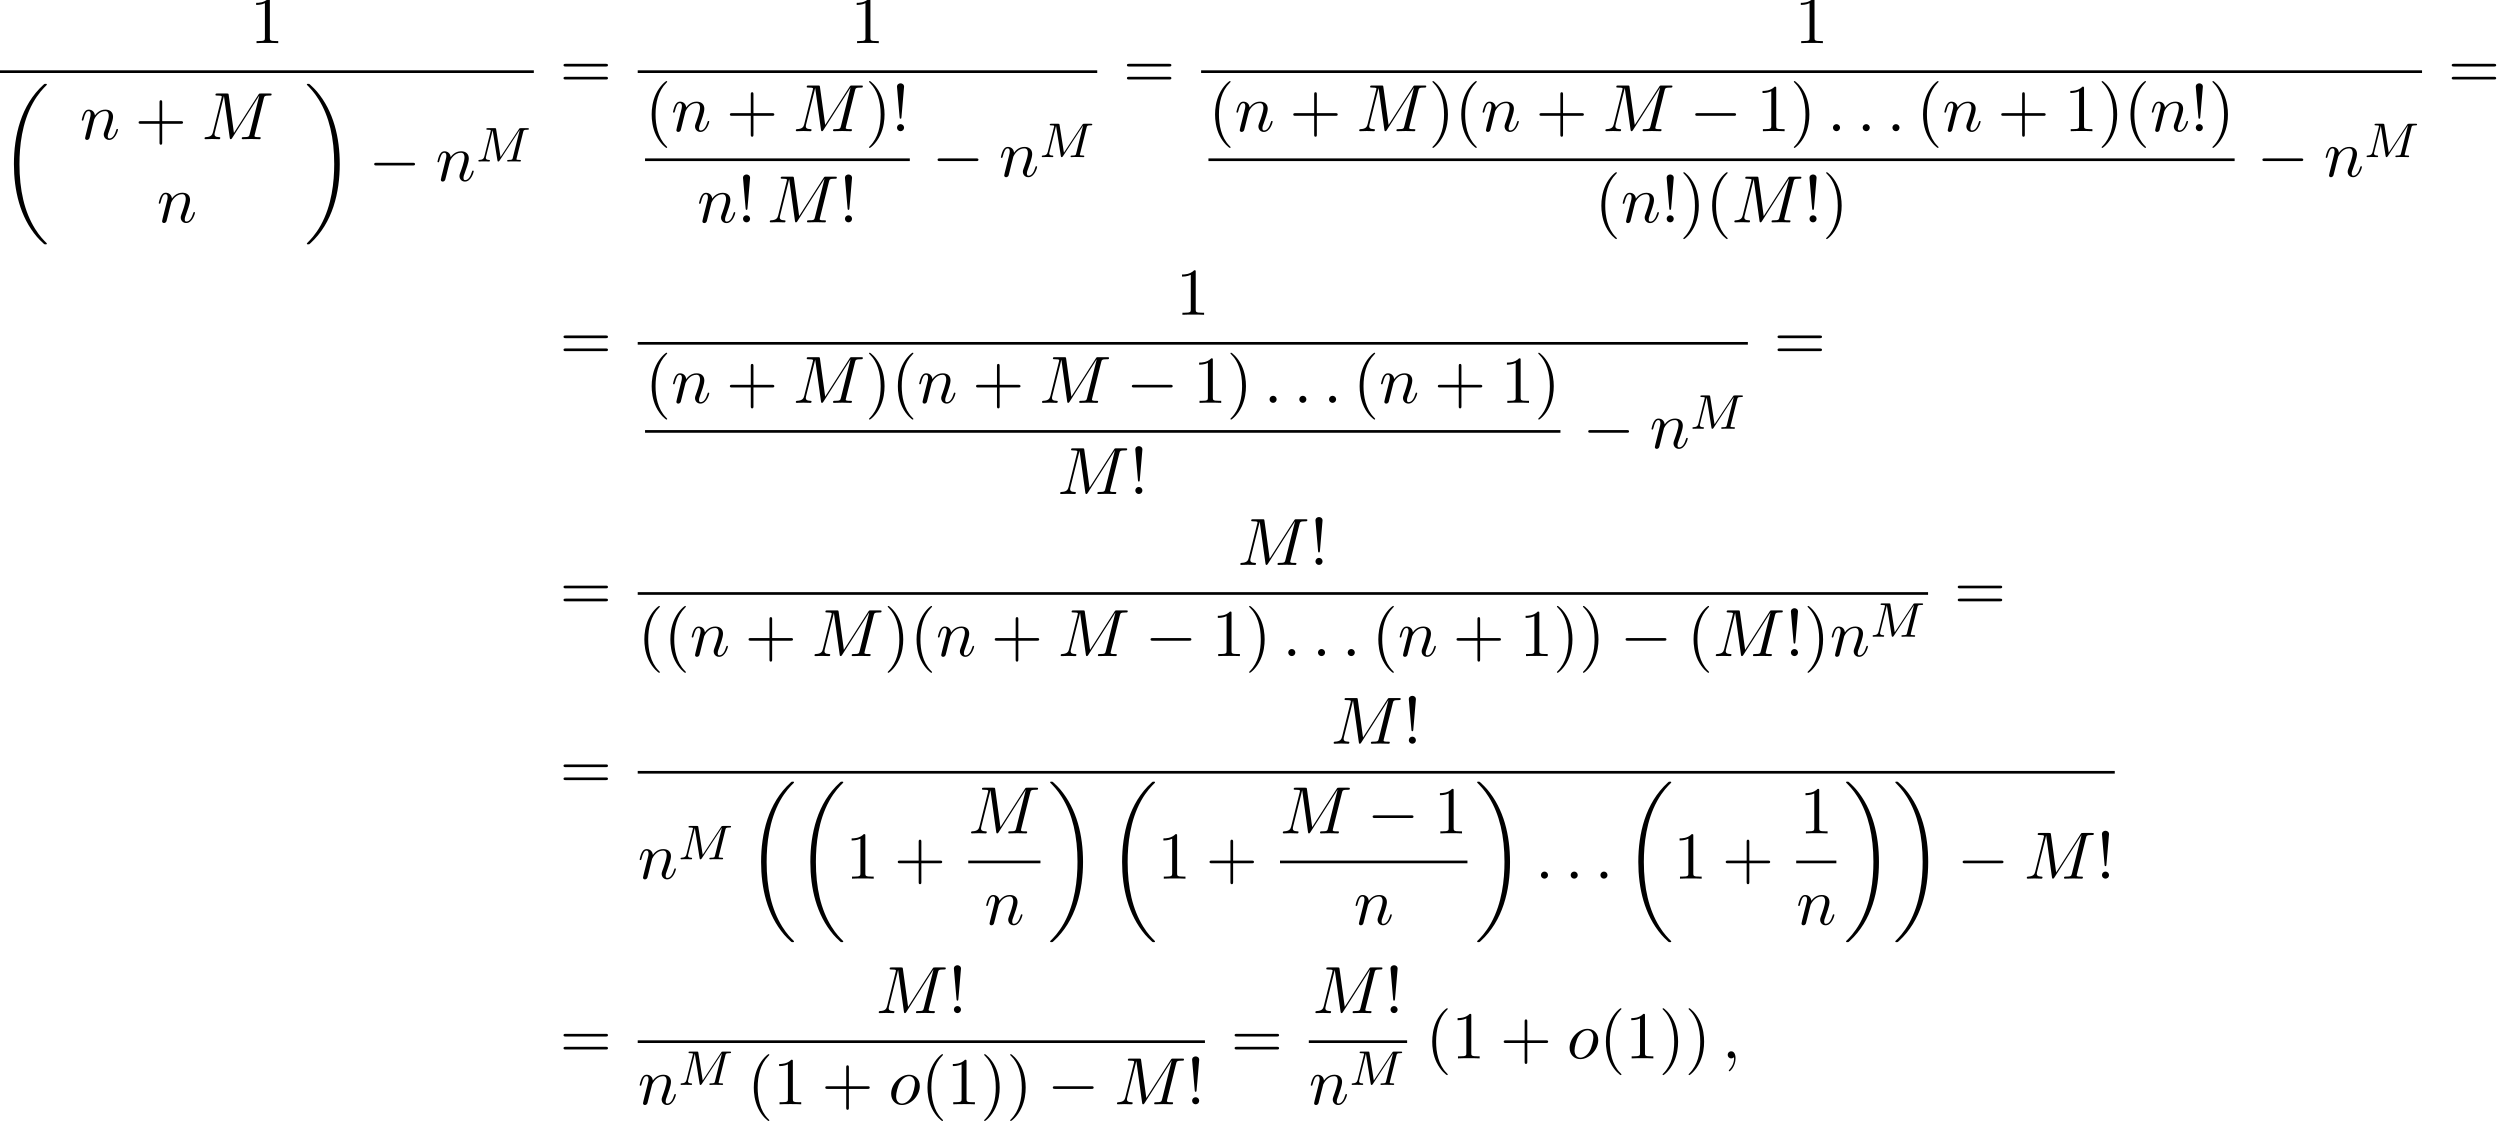 <?xml version='1.0' encoding='UTF-8'?>
<!-- This file was generated by dvisvgm 2.13.3 -->
<svg version='1.1' xmlns='http://www.w3.org/2000/svg' xmlns:xlink='http://www.w3.org/1999/xlink' width='407.608pt' height='182.774pt' viewBox='54.994 80.697 407.608 182.774'>
<defs>
<path id='g2-77' d='M7.739-4.798C7.819-5.109 7.835-5.181 8.393-5.181C8.576-5.181 8.671-5.181 8.671-5.332C8.671-5.444 8.568-5.444 8.424-5.444H7.396C7.181-5.444 7.157-5.444 7.054-5.284L4.049-.733L3.339-5.228C3.308-5.428 3.3-5.444 3.061-5.444H1.985C1.841-5.444 1.737-5.444 1.737-5.292C1.737-5.181 1.841-5.181 1.969-5.181C2.232-5.181 2.463-5.181 2.463-5.053C2.463-5.021 2.455-5.013 2.431-4.91L1.419-.853C1.323-.454 1.116-.279 .582-.263C.534-.263 .438-.255 .438-.112C.438-.064 .478 0 .558 0C.59 0 .773-.024 1.347-.024C1.977-.024 2.096 0 2.168 0C2.2 0 2.319 0 2.319-.151C2.319-.247 2.232-.263 2.176-.263C1.889-.271 1.65-.319 1.65-.598C1.65-.638 1.674-.749 1.674-.757L2.758-5.085H2.766L3.539-.215C3.563-.088 3.571 0 3.682 0S3.85-.088 3.897-.159L7.173-5.149L7.181-5.141L6.057-.63C5.986-.327 5.97-.263 5.38-.263C5.228-.263 5.133-.263 5.133-.112C5.133-.08 5.157 0 5.26 0S5.603-.016 5.715-.024H6.225C6.966-.024 7.157 0 7.213 0C7.261 0 7.372 0 7.372-.151C7.372-.263 7.269-.263 7.133-.263C7.109-.263 6.966-.263 6.83-.279C6.663-.295 6.647-.319 6.647-.391C6.647-.43 6.663-.478 6.671-.518L7.739-4.798Z'/>
<path id='g1-0' d='M7.189-2.509C7.375-2.509 7.571-2.509 7.571-2.727S7.375-2.945 7.189-2.945H1.287C1.102-2.945 .905-2.945 .905-2.727S1.102-2.509 1.287-2.509H7.189Z'/>
<path id='g3-58' d='M2.095-.578C2.095-.895 1.833-1.156 1.516-1.156S.938-.895 .938-.578S1.2 0 1.516 0S2.095-.262 2.095-.578Z'/>
<path id='g3-59' d='M2.215-.011C2.215-.731 1.942-1.156 1.516-1.156C1.156-1.156 .938-.884 .938-.578C.938-.284 1.156 0 1.516 0C1.647 0 1.789-.044 1.898-.142C1.931-.164 1.942-.175 1.953-.175S1.975-.164 1.975-.011C1.975 .796 1.593 1.451 1.233 1.811C1.113 1.931 1.113 1.953 1.113 1.985C1.113 2.062 1.167 2.105 1.222 2.105C1.342 2.105 2.215 1.265 2.215-.011Z'/>
<path id='g3-77' d='M10.102-6.611C10.2-7.004 10.222-7.113 11.04-7.113C11.291-7.113 11.389-7.113 11.389-7.331C11.389-7.451 11.28-7.451 11.095-7.451H9.655C9.371-7.451 9.36-7.451 9.229-7.244L5.247-1.025L4.396-7.2C4.364-7.451 4.342-7.451 4.058-7.451H2.564C2.356-7.451 2.236-7.451 2.236-7.244C2.236-7.113 2.335-7.113 2.553-7.113C2.695-7.113 2.891-7.102 3.022-7.091C3.196-7.069 3.262-7.036 3.262-6.916C3.262-6.873 3.251-6.84 3.218-6.709L1.833-1.156C1.724-.72 1.538-.371 .655-.338C.6-.338 .458-.327 .458-.131C.458-.033 .524 0 .611 0C.96 0 1.342-.033 1.702-.033C2.073-.033 2.465 0 2.825 0C2.88 0 3.022 0 3.022-.218C3.022-.338 2.902-.338 2.825-.338C2.204-.349 2.084-.567 2.084-.818C2.084-.895 2.095-.949 2.127-1.069L3.611-7.015H3.622L4.56-.251C4.582-.12 4.593 0 4.724 0C4.844 0 4.909-.12 4.964-.196L9.371-7.102H9.382L7.822-.851C7.713-.425 7.691-.338 6.829-.338C6.644-.338 6.524-.338 6.524-.131C6.524 0 6.655 0 6.687 0C6.993 0 7.735-.033 8.04-.033C8.487-.033 8.956 0 9.404 0C9.469 0 9.611 0 9.611-.218C9.611-.338 9.513-.338 9.305-.338C8.902-.338 8.596-.338 8.596-.535C8.596-.578 8.596-.6 8.651-.796L10.102-6.611Z'/>
<path id='g3-110' d='M.96-.644C.927-.48 .862-.229 .862-.175C.862 .022 1.015 .12 1.178 .12C1.309 .12 1.505 .033 1.582-.185C1.593-.207 1.724-.72 1.789-.993L2.029-1.975C2.095-2.215 2.16-2.455 2.215-2.705C2.258-2.891 2.345-3.207 2.356-3.251C2.52-3.589 3.098-4.582 4.135-4.582C4.625-4.582 4.724-4.178 4.724-3.818C4.724-3.142 4.189-1.745 4.015-1.276C3.916-1.025 3.905-.895 3.905-.775C3.905-.262 4.287 .12 4.8 .12C5.825 .12 6.229-1.473 6.229-1.56C6.229-1.669 6.131-1.669 6.098-1.669C5.989-1.669 5.989-1.636 5.935-1.473C5.716-.731 5.356-.12 4.822-.12C4.636-.12 4.56-.229 4.56-.48C4.56-.753 4.658-1.015 4.756-1.255C4.964-1.833 5.422-3.033 5.422-3.655C5.422-4.385 4.953-4.822 4.167-4.822C3.185-4.822 2.651-4.124 2.465-3.873C2.411-4.484 1.964-4.822 1.462-4.822S.753-4.396 .644-4.2C.469-3.829 .316-3.185 .316-3.142C.316-3.033 .425-3.033 .447-3.033C.556-3.033 .567-3.044 .633-3.284C.818-4.058 1.036-4.582 1.429-4.582C1.647-4.582 1.767-4.44 1.767-4.08C1.767-3.851 1.735-3.731 1.593-3.164L.96-.644Z'/>
<path id='g3-111' d='M5.116-2.978C5.116-4.113 4.353-4.822 3.371-4.822C1.909-4.822 .447-3.273 .447-1.724C.447-.644 1.178 .12 2.193 .12C3.644 .12 5.116-1.385 5.116-2.978ZM2.204-.12C1.735-.12 1.255-.458 1.255-1.309C1.255-1.844 1.538-3.022 1.887-3.578C2.433-4.418 3.055-4.582 3.36-4.582C3.993-4.582 4.32-4.058 4.32-3.404C4.32-2.978 4.102-1.833 3.687-1.124C3.305-.491 2.705-.12 2.204-.12Z'/>
<path id='g4-33' d='M1.669-2.28L2.095-7.255C2.095-7.615 1.8-7.811 1.516-7.811S.938-7.615 .938-7.255L1.364-2.291C1.375-2.127 1.385-2.04 1.516-2.04C1.625-2.04 1.658-2.095 1.669-2.28ZM2.095-.578C2.095-.895 1.833-1.156 1.516-1.156S.938-.895 .938-.578S1.2 0 1.516 0S2.095-.262 2.095-.578Z'/>
<path id='g4-40' d='M3.611 2.618C3.611 2.585 3.611 2.564 3.425 2.378C2.062 1.004 1.713-1.058 1.713-2.727C1.713-4.625 2.127-6.524 3.469-7.887C3.611-8.018 3.611-8.04 3.611-8.073C3.611-8.149 3.567-8.182 3.502-8.182C3.393-8.182 2.411-7.44 1.767-6.055C1.211-4.855 1.08-3.644 1.08-2.727C1.08-1.876 1.2-.556 1.8 .676C2.455 2.018 3.393 2.727 3.502 2.727C3.567 2.727 3.611 2.695 3.611 2.618Z'/>
<path id='g4-41' d='M3.153-2.727C3.153-3.578 3.033-4.898 2.433-6.131C1.778-7.473 .84-8.182 .731-8.182C.665-8.182 .622-8.138 .622-8.073C.622-8.04 .622-8.018 .829-7.822C1.898-6.742 2.52-5.007 2.52-2.727C2.52-.862 2.116 1.058 .764 2.433C.622 2.564 .622 2.585 .622 2.618C.622 2.684 .665 2.727 .731 2.727C.84 2.727 1.822 1.985 2.465 .6C3.022-.6 3.153-1.811 3.153-2.727Z'/>
<path id='g4-43' d='M4.462-2.509H7.505C7.658-2.509 7.865-2.509 7.865-2.727S7.658-2.945 7.505-2.945H4.462V-6C4.462-6.153 4.462-6.36 4.244-6.36S4.025-6.153 4.025-6V-2.945H.971C.818-2.945 .611-2.945 .611-2.727S.818-2.509 .971-2.509H4.025V.545C4.025 .698 4.025 .905 4.244 .905S4.462 .698 4.462 .545V-2.509Z'/>
<path id='g4-49' d='M3.207-6.982C3.207-7.244 3.207-7.265 2.956-7.265C2.28-6.567 1.32-6.567 .971-6.567V-6.229C1.189-6.229 1.833-6.229 2.4-6.513V-.862C2.4-.469 2.367-.338 1.385-.338H1.036V0C1.418-.033 2.367-.033 2.804-.033S4.189-.033 4.571 0V-.338H4.222C3.24-.338 3.207-.458 3.207-.862V-6.982Z'/>
<path id='g4-61' d='M7.495-3.567C7.658-3.567 7.865-3.567 7.865-3.785S7.658-4.004 7.505-4.004H.971C.818-4.004 .611-4.004 .611-3.785S.818-3.567 .982-3.567H7.495ZM7.505-1.451C7.658-1.451 7.865-1.451 7.865-1.669S7.658-1.887 7.495-1.887H.982C.818-1.887 .611-1.887 .611-1.669S.818-1.451 .971-1.451H7.505Z'/>
<path id='g0-18' d='M7.636 25.625C7.636 25.582 7.615 25.56 7.593 25.527C7.189 25.124 6.458 24.393 5.727 23.215C3.971 20.4 3.175 16.855 3.175 12.655C3.175 9.72 3.567 5.935 5.367 2.684C6.229 1.135 7.124 .24 7.604-.24C7.636-.273 7.636-.295 7.636-.327C7.636-.436 7.56-.436 7.407-.436S7.233-.436 7.069-.273C3.415 3.055 2.269 8.051 2.269 12.644C2.269 16.931 3.251 21.251 6.022 24.513C6.24 24.764 6.655 25.211 7.102 25.604C7.233 25.735 7.255 25.735 7.407 25.735S7.636 25.735 7.636 25.625Z'/>
<path id='g0-19' d='M5.749 12.655C5.749 8.367 4.767 4.047 1.996 .785C1.778 .535 1.364 .087 .916-.305C.785-.436 .764-.436 .611-.436C.48-.436 .382-.436 .382-.327C.382-.284 .425-.24 .447-.218C.829 .175 1.56 .905 2.291 2.084C4.047 4.898 4.844 8.444 4.844 12.644C4.844 15.578 4.451 19.364 2.651 22.615C1.789 24.164 .884 25.069 .425 25.527C.404 25.56 .382 25.593 .382 25.625C.382 25.735 .48 25.735 .611 25.735C.764 25.735 .785 25.735 .949 25.571C4.604 22.244 5.749 17.247 5.749 12.655Z'/>
</defs>
<g id='page1'>
<use x='95.786' y='87.728' xlink:href='#g4-49'/>
<rect x='54.994' y='92.162' height='.436' width='87.038'/>
<use x='54.994' y='94.802' xlink:href='#g0-18'/>
<use x='68.005' y='103.392' xlink:href='#g3-110'/>
<use x='76.978' y='103.392' xlink:href='#g4-43'/>
<use x='87.887' y='103.392' xlink:href='#g3-77'/>
<use x='80.558' y='116.941' xlink:href='#g3-110'/>
<use x='104.641' y='94.802' xlink:href='#g0-19'/>
<use x='115.095' y='110.184' xlink:href='#g1-0'/>
<use x='126.004' y='110.184' xlink:href='#g3-110'/>
<use x='132.552' y='107.033' xlink:href='#g2-77'/>
<use x='146.258' y='95.108' xlink:href='#g4-61'/>
<use x='193.702' y='87.728' xlink:href='#g4-49'/>
<rect x='158.969' y='92.162' height='.436' width='74.921'/>
<use x='160.164' y='102.09' xlink:href='#g4-40'/>
<use x='164.407' y='102.09' xlink:href='#g3-110'/>
<use x='173.379' y='102.09' xlink:href='#g4-43'/>
<use x='184.288' y='102.09' xlink:href='#g3-77'/>
<use x='196.061' y='102.09' xlink:href='#g4-41'/>
<use x='200.303' y='102.09' xlink:href='#g4-33'/>
<rect x='160.164' y='106.524' height='.436' width='43.169'/>
<use x='168.649' y='116.953' xlink:href='#g3-110'/>
<use x='175.197' y='116.953' xlink:href='#g4-33'/>
<use x='180.045' y='116.953' xlink:href='#g3-77'/>
<use x='191.818' y='116.953' xlink:href='#g4-33'/>
<use x='206.953' y='109.47' xlink:href='#g1-0'/>
<use x='217.862' y='109.47' xlink:href='#g3-110'/>
<use x='224.41' y='106.318' xlink:href='#g2-77'/>
<use x='238.116' y='95.108' xlink:href='#g4-61'/>
<use x='347.632' y='87.728' xlink:href='#g4-49'/>
<rect x='250.826' y='92.162' height='.436' width='199.065'/>
<use x='252.022' y='102.09' xlink:href='#g4-40'/>
<use x='256.264' y='102.09' xlink:href='#g3-110'/>
<use x='265.236' y='102.09' xlink:href='#g4-43'/>
<use x='276.146' y='102.09' xlink:href='#g3-77'/>
<use x='287.918' y='102.09' xlink:href='#g4-41'/>
<use x='292.161' y='102.09' xlink:href='#g4-40'/>
<use x='296.403' y='102.09' xlink:href='#g3-110'/>
<use x='305.375' y='102.09' xlink:href='#g4-43'/>
<use x='316.284' y='102.09' xlink:href='#g3-77'/>
<use x='330.481' y='102.09' xlink:href='#g1-0'/>
<use x='341.39' y='102.09' xlink:href='#g4-49'/>
<use x='346.845' y='102.09' xlink:href='#g4-41'/>
<use x='352.906' y='102.09' xlink:href='#g3-58'/>
<use x='357.754' y='102.09' xlink:href='#g3-58'/>
<use x='362.602' y='102.09' xlink:href='#g3-58'/>
<use x='367.451' y='102.09' xlink:href='#g4-40'/>
<use x='371.693' y='102.09' xlink:href='#g3-110'/>
<use x='380.666' y='102.09' xlink:href='#g4-43'/>
<use x='391.575' y='102.09' xlink:href='#g4-49'/>
<use x='397.029' y='102.09' xlink:href='#g4-41'/>
<use x='401.272' y='102.09' xlink:href='#g4-40'/>
<use x='405.514' y='102.09' xlink:href='#g3-110'/>
<use x='412.062' y='102.09' xlink:href='#g4-33'/>
<use x='415.092' y='102.09' xlink:href='#g4-41'/>
<rect x='252.022' y='106.524' height='.436' width='167.313'/>
<use x='315.003' y='116.953' xlink:href='#g4-40'/>
<use x='319.245' y='116.953' xlink:href='#g3-110'/>
<use x='325.793' y='116.953' xlink:href='#g4-33'/>
<use x='328.824' y='116.953' xlink:href='#g4-41'/>
<use x='333.066' y='116.953' xlink:href='#g4-40'/>
<use x='337.308' y='116.953' xlink:href='#g3-77'/>
<use x='349.081' y='116.953' xlink:href='#g4-33'/>
<use x='352.111' y='116.953' xlink:href='#g4-41'/>
<use x='422.955' y='109.47' xlink:href='#g1-0'/>
<use x='433.864' y='109.47' xlink:href='#g3-110'/>
<use x='440.412' y='106.318' xlink:href='#g2-77'/>
<use x='454.117' y='95.108' xlink:href='#g4-61'/>
<use x='146.258' y='139.401' xlink:href='#g4-61'/>
<use x='246.742' y='132.021' xlink:href='#g4-49'/>
<rect x='158.969' y='136.456' height='.436' width='181.002'/>
<use x='160.164' y='146.383' xlink:href='#g4-40'/>
<use x='164.407' y='146.383' xlink:href='#g3-110'/>
<use x='173.379' y='146.383' xlink:href='#g4-43'/>
<use x='184.288' y='146.383' xlink:href='#g3-77'/>
<use x='196.061' y='146.383' xlink:href='#g4-41'/>
<use x='200.303' y='146.383' xlink:href='#g4-40'/>
<use x='204.545' y='146.383' xlink:href='#g3-110'/>
<use x='213.518' y='146.383' xlink:href='#g4-43'/>
<use x='224.427' y='146.383' xlink:href='#g3-77'/>
<use x='238.624' y='146.383' xlink:href='#g1-0'/>
<use x='249.533' y='146.383' xlink:href='#g4-49'/>
<use x='254.987' y='146.383' xlink:href='#g4-41'/>
<use x='261.048' y='146.383' xlink:href='#g3-58'/>
<use x='265.896' y='146.383' xlink:href='#g3-58'/>
<use x='270.745' y='146.383' xlink:href='#g3-58'/>
<use x='275.593' y='146.383' xlink:href='#g4-40'/>
<use x='279.836' y='146.383' xlink:href='#g3-110'/>
<use x='288.808' y='146.383' xlink:href='#g4-43'/>
<use x='299.717' y='146.383' xlink:href='#g4-49'/>
<use x='305.172' y='146.383' xlink:href='#g4-41'/>
<rect x='160.164' y='150.818' height='.436' width='149.25'/>
<use x='227.387' y='161.246' xlink:href='#g3-77'/>
<use x='239.16' y='161.246' xlink:href='#g4-33'/>
<use x='313.034' y='153.763' xlink:href='#g1-0'/>
<use x='323.943' y='153.763' xlink:href='#g3-110'/>
<use x='330.491' y='150.612' xlink:href='#g2-77'/>
<use x='344.196' y='139.401' xlink:href='#g4-61'/>
<use x='146.258' y='180.187' xlink:href='#g4-61'/>
<use x='256.759' y='172.807' xlink:href='#g3-77'/>
<use x='268.532' y='172.807' xlink:href='#g4-33'/>
<rect x='158.969' y='177.242' height='.436' width='210.384'/>
<use x='158.969' y='187.67' xlink:href='#g4-40'/>
<use x='163.211' y='187.67' xlink:href='#g4-40'/>
<use x='167.453' y='187.67' xlink:href='#g3-110'/>
<use x='176.426' y='187.67' xlink:href='#g4-43'/>
<use x='187.335' y='187.67' xlink:href='#g3-77'/>
<use x='199.107' y='187.67' xlink:href='#g4-41'/>
<use x='203.35' y='187.67' xlink:href='#g4-40'/>
<use x='207.592' y='187.67' xlink:href='#g3-110'/>
<use x='216.565' y='187.67' xlink:href='#g4-43'/>
<use x='227.474' y='187.67' xlink:href='#g3-77'/>
<use x='241.671' y='187.67' xlink:href='#g1-0'/>
<use x='252.58' y='187.67' xlink:href='#g4-49'/>
<use x='258.034' y='187.67' xlink:href='#g4-41'/>
<use x='264.095' y='187.67' xlink:href='#g3-58'/>
<use x='268.943' y='187.67' xlink:href='#g3-58'/>
<use x='273.792' y='187.67' xlink:href='#g3-58'/>
<use x='278.64' y='187.67' xlink:href='#g4-40'/>
<use x='282.883' y='187.67' xlink:href='#g3-110'/>
<use x='291.855' y='187.67' xlink:href='#g4-43'/>
<use x='302.764' y='187.67' xlink:href='#g4-49'/>
<use x='308.218' y='187.67' xlink:href='#g4-41'/>
<use x='312.461' y='187.67' xlink:href='#g4-41'/>
<use x='319.127' y='187.67' xlink:href='#g1-0'/>
<use x='330.037' y='187.67' xlink:href='#g4-40'/>
<use x='334.279' y='187.67' xlink:href='#g3-77'/>
<use x='346.052' y='187.67' xlink:href='#g4-33'/>
<use x='349.082' y='187.67' xlink:href='#g4-41'/>
<use x='353.324' y='187.67' xlink:href='#g3-110'/>
<use x='359.872' y='184.519' xlink:href='#g2-77'/>
<use x='373.578' y='180.187' xlink:href='#g4-61'/>
<use x='146.258' y='209.339' xlink:href='#g4-61'/>
<use x='271.979' y='201.958' xlink:href='#g3-77'/>
<use x='283.752' y='201.958' xlink:href='#g4-33'/>
<rect x='158.969' y='206.393' height='.436' width='240.824'/>
<use x='158.969' y='223.957' xlink:href='#g3-110'/>
<use x='165.517' y='220.805' xlink:href='#g2-77'/>
<use x='176.815' y='208.575' xlink:href='#g0-18'/>
<use x='184.845' y='208.575' xlink:href='#g0-18'/>
<use x='192.875' y='223.957' xlink:href='#g4-49'/>
<use x='200.754' y='223.957' xlink:href='#g4-43'/>
<use x='212.859' y='216.577' xlink:href='#g3-77'/>
<rect x='212.859' y='221.011' height='.436' width='11.773'/>
<use x='215.471' y='231.44' xlink:href='#g3-110'/>
<use x='225.827' y='208.575' xlink:href='#g0-19'/>
<use x='235.675' y='208.575' xlink:href='#g0-18'/>
<use x='243.706' y='223.957' xlink:href='#g4-49'/>
<use x='251.584' y='223.957' xlink:href='#g4-43'/>
<use x='263.689' y='216.577' xlink:href='#g3-77'/>
<use x='277.886' y='216.577' xlink:href='#g1-0'/>
<use x='288.795' y='216.577' xlink:href='#g4-49'/>
<rect x='263.689' y='221.011' height='.436' width='30.561'/>
<use x='275.695' y='231.44' xlink:href='#g3-110'/>
<use x='295.445' y='208.575' xlink:href='#g0-19'/>
<use x='305.293' y='223.957' xlink:href='#g3-58'/>
<use x='310.142' y='223.957' xlink:href='#g3-58'/>
<use x='314.99' y='223.957' xlink:href='#g3-58'/>
<use x='319.839' y='208.575' xlink:href='#g0-18'/>
<use x='327.869' y='223.957' xlink:href='#g4-49'/>
<use x='335.748' y='223.957' xlink:href='#g4-43'/>
<use x='348.399' y='216.577' xlink:href='#g4-49'/>
<rect x='347.853' y='221.011' height='.436' width='6.548'/>
<use x='347.853' y='231.44' xlink:href='#g3-110'/>
<use x='355.596' y='208.575' xlink:href='#g0-19'/>
<use x='363.626' y='208.575' xlink:href='#g0-19'/>
<use x='374.081' y='223.957' xlink:href='#g1-0'/>
<use x='384.99' y='223.957' xlink:href='#g3-77'/>
<use x='396.763' y='223.957' xlink:href='#g4-33'/>
<use x='146.258' y='253.261' xlink:href='#g4-61'/>
<use x='197.808' y='245.881' xlink:href='#g3-77'/>
<use x='209.581' y='245.881' xlink:href='#g4-33'/>
<rect x='158.969' y='250.316' height='.436' width='92.482'/>
<use x='158.969' y='260.745' xlink:href='#g3-110'/>
<use x='165.517' y='257.593' xlink:href='#g2-77'/>
<use x='176.815' y='260.745' xlink:href='#g4-40'/>
<use x='181.057' y='260.745' xlink:href='#g4-49'/>
<use x='188.936' y='260.745' xlink:href='#g4-43'/>
<use x='199.845' y='260.745' xlink:href='#g3-111'/>
<use x='205.133' y='260.745' xlink:href='#g4-40'/>
<use x='209.375' y='260.745' xlink:href='#g4-49'/>
<use x='214.83' y='260.745' xlink:href='#g4-41'/>
<use x='219.072' y='260.745' xlink:href='#g4-41'/>
<use x='225.739' y='260.745' xlink:href='#g1-0'/>
<use x='236.648' y='260.745' xlink:href='#g3-77'/>
<use x='248.421' y='260.745' xlink:href='#g4-33'/>
<use x='255.677' y='253.261' xlink:href='#g4-61'/>
<use x='269' y='245.881' xlink:href='#g3-77'/>
<use x='280.772' y='245.881' xlink:href='#g4-33'/>
<rect x='268.387' y='250.316' height='.436' width='16.028'/>
<use x='268.387' y='260.745' xlink:href='#g3-110'/>
<use x='274.935' y='257.593' xlink:href='#g2-77'/>
<use x='287.429' y='253.261' xlink:href='#g4-40'/>
<use x='291.671' y='253.261' xlink:href='#g4-49'/>
<use x='299.55' y='253.261' xlink:href='#g4-43'/>
<use x='310.459' y='253.261' xlink:href='#g3-111'/>
<use x='315.747' y='253.261' xlink:href='#g4-40'/>
<use x='319.989' y='253.261' xlink:href='#g4-49'/>
<use x='325.444' y='253.261' xlink:href='#g4-41'/>
<use x='329.686' y='253.261' xlink:href='#g4-41'/>
<use x='335.747' y='253.261' xlink:href='#g3-59'/>
</g>
</svg><!--Rendered by QuickLaTeX.com-->
